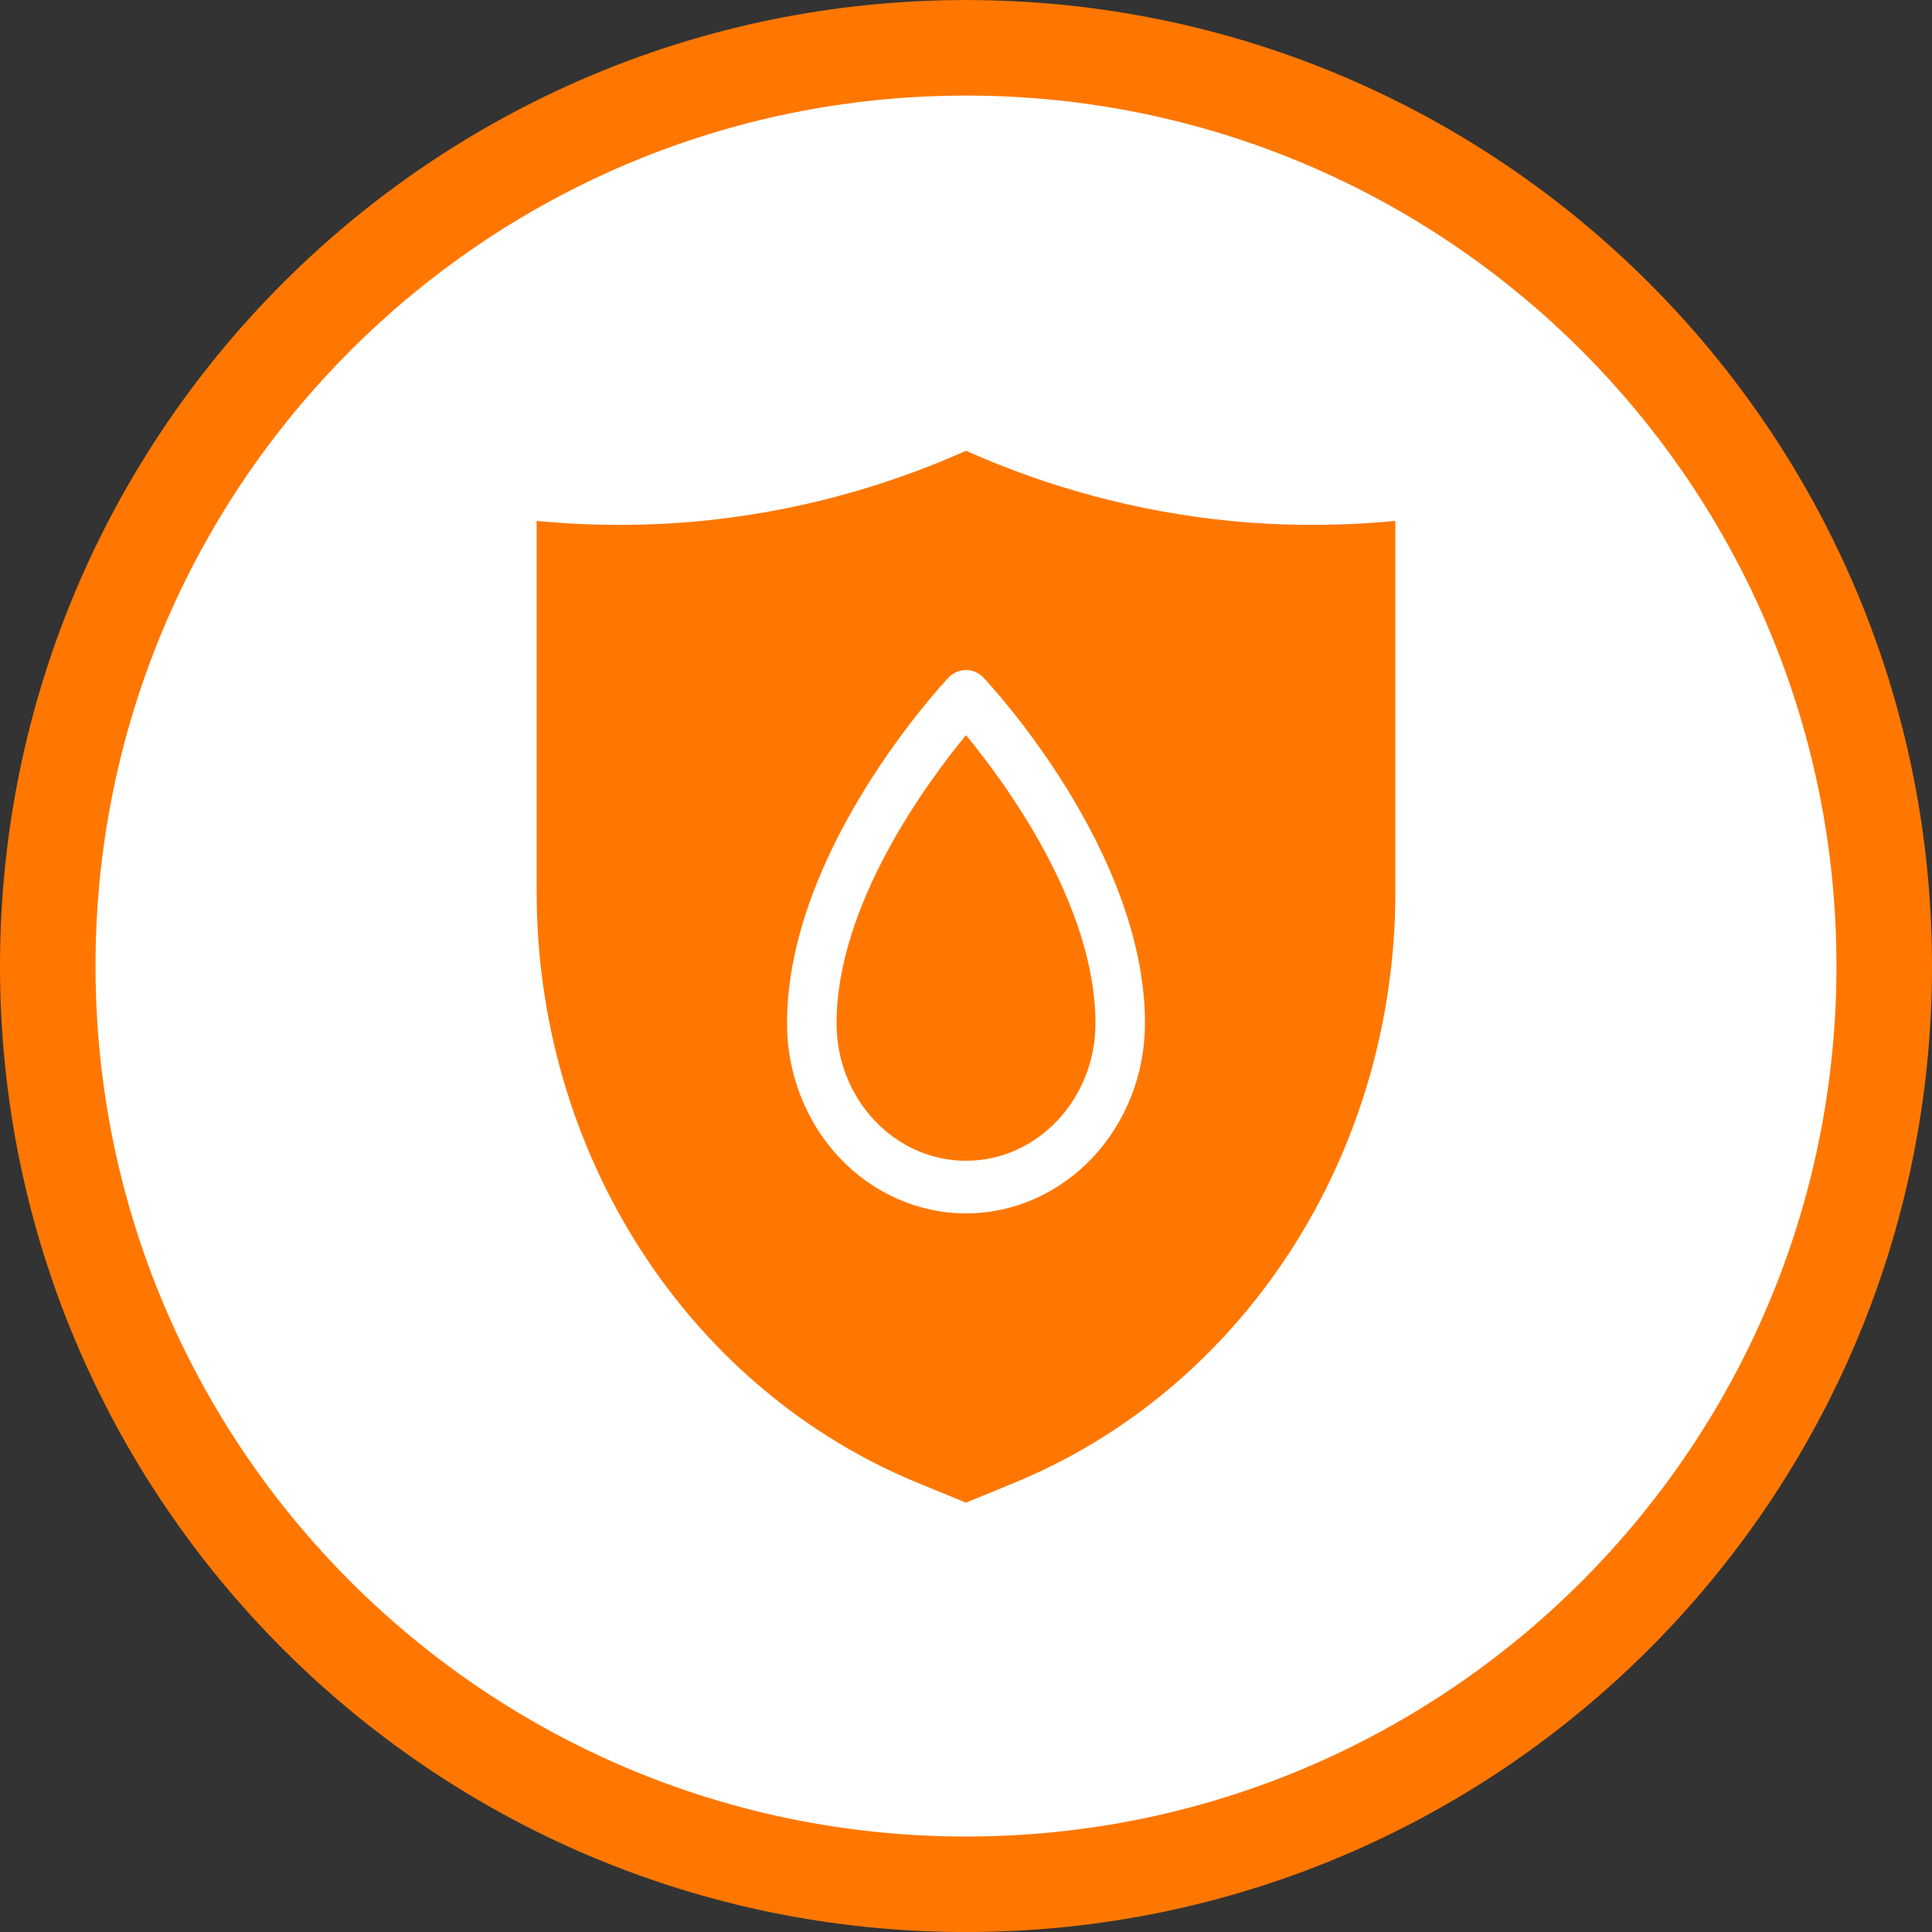 <svg width="90" height="90" viewBox="0 0 90 90" fill="none" xmlns="http://www.w3.org/2000/svg">
<rect x="0" y="0" width="90" height="90" fill="#333333" stroke="none"/>
<g clip-path="url(#clip0_5728_1005)">
<path d="M87.775 45.002C87.775 21.378 68.624 2.227 45 2.227C21.376 2.227 2.225 21.378 2.225 45.002C2.225 68.626 21.376 87.777 45 87.777C68.624 87.777 87.775 68.626 87.775 45.002Z" fill="white"/>
<path d="M87.775 45.002C87.775 21.378 68.624 2.227 45 2.227C21.376 2.227 2.225 21.378 2.225 45.002C2.225 68.626 21.376 87.777 45 87.777C68.624 87.777 87.775 68.626 87.775 45.002Z" stroke="#FF7700" stroke-width="4.45"/>
<path d="M51.03 47.671C51.03 51.199 48.323 54.073 45 54.073C41.677 54.073 38.97 51.199 38.97 47.671C38.97 42.149 43.184 36.45 45 34.245C46.816 36.45 51.03 42.149 51.03 47.671Z" fill="#FF7700"/>
<path d="M57.307 24.266C53.072 23.849 48.922 22.747 45 21C41.078 22.748 36.928 23.849 32.693 24.266C30.134 24.512 27.559 24.512 25 24.266V41.565C24.997 47.529 26.698 53.355 29.879 58.271C33.06 63.188 37.57 66.965 42.815 69.103L45 70L47.185 69.101C52.429 66.963 56.94 63.187 60.12 58.27C63.301 53.354 65.002 47.529 65 41.565V24.266C62.441 24.512 59.866 24.512 57.307 24.266ZM45 56.525C42.789 56.523 40.67 55.59 39.106 53.93C37.543 52.27 36.664 50.02 36.662 47.673C36.662 39.637 43.877 31.895 44.185 31.567C44.402 31.34 44.695 31.212 45 31.212C45.305 31.212 45.598 31.34 45.815 31.567C46.123 31.895 53.338 39.637 53.338 47.673C53.336 50.02 52.457 52.27 50.894 53.93C49.33 55.59 47.211 56.523 45 56.525Z" fill="#FF7700"/>
</g>
<defs>
<clipPath id="clip0_5728_1005">
<rect width="90" height="90" fill="white"/>
</clipPath>
</defs>
</svg>
